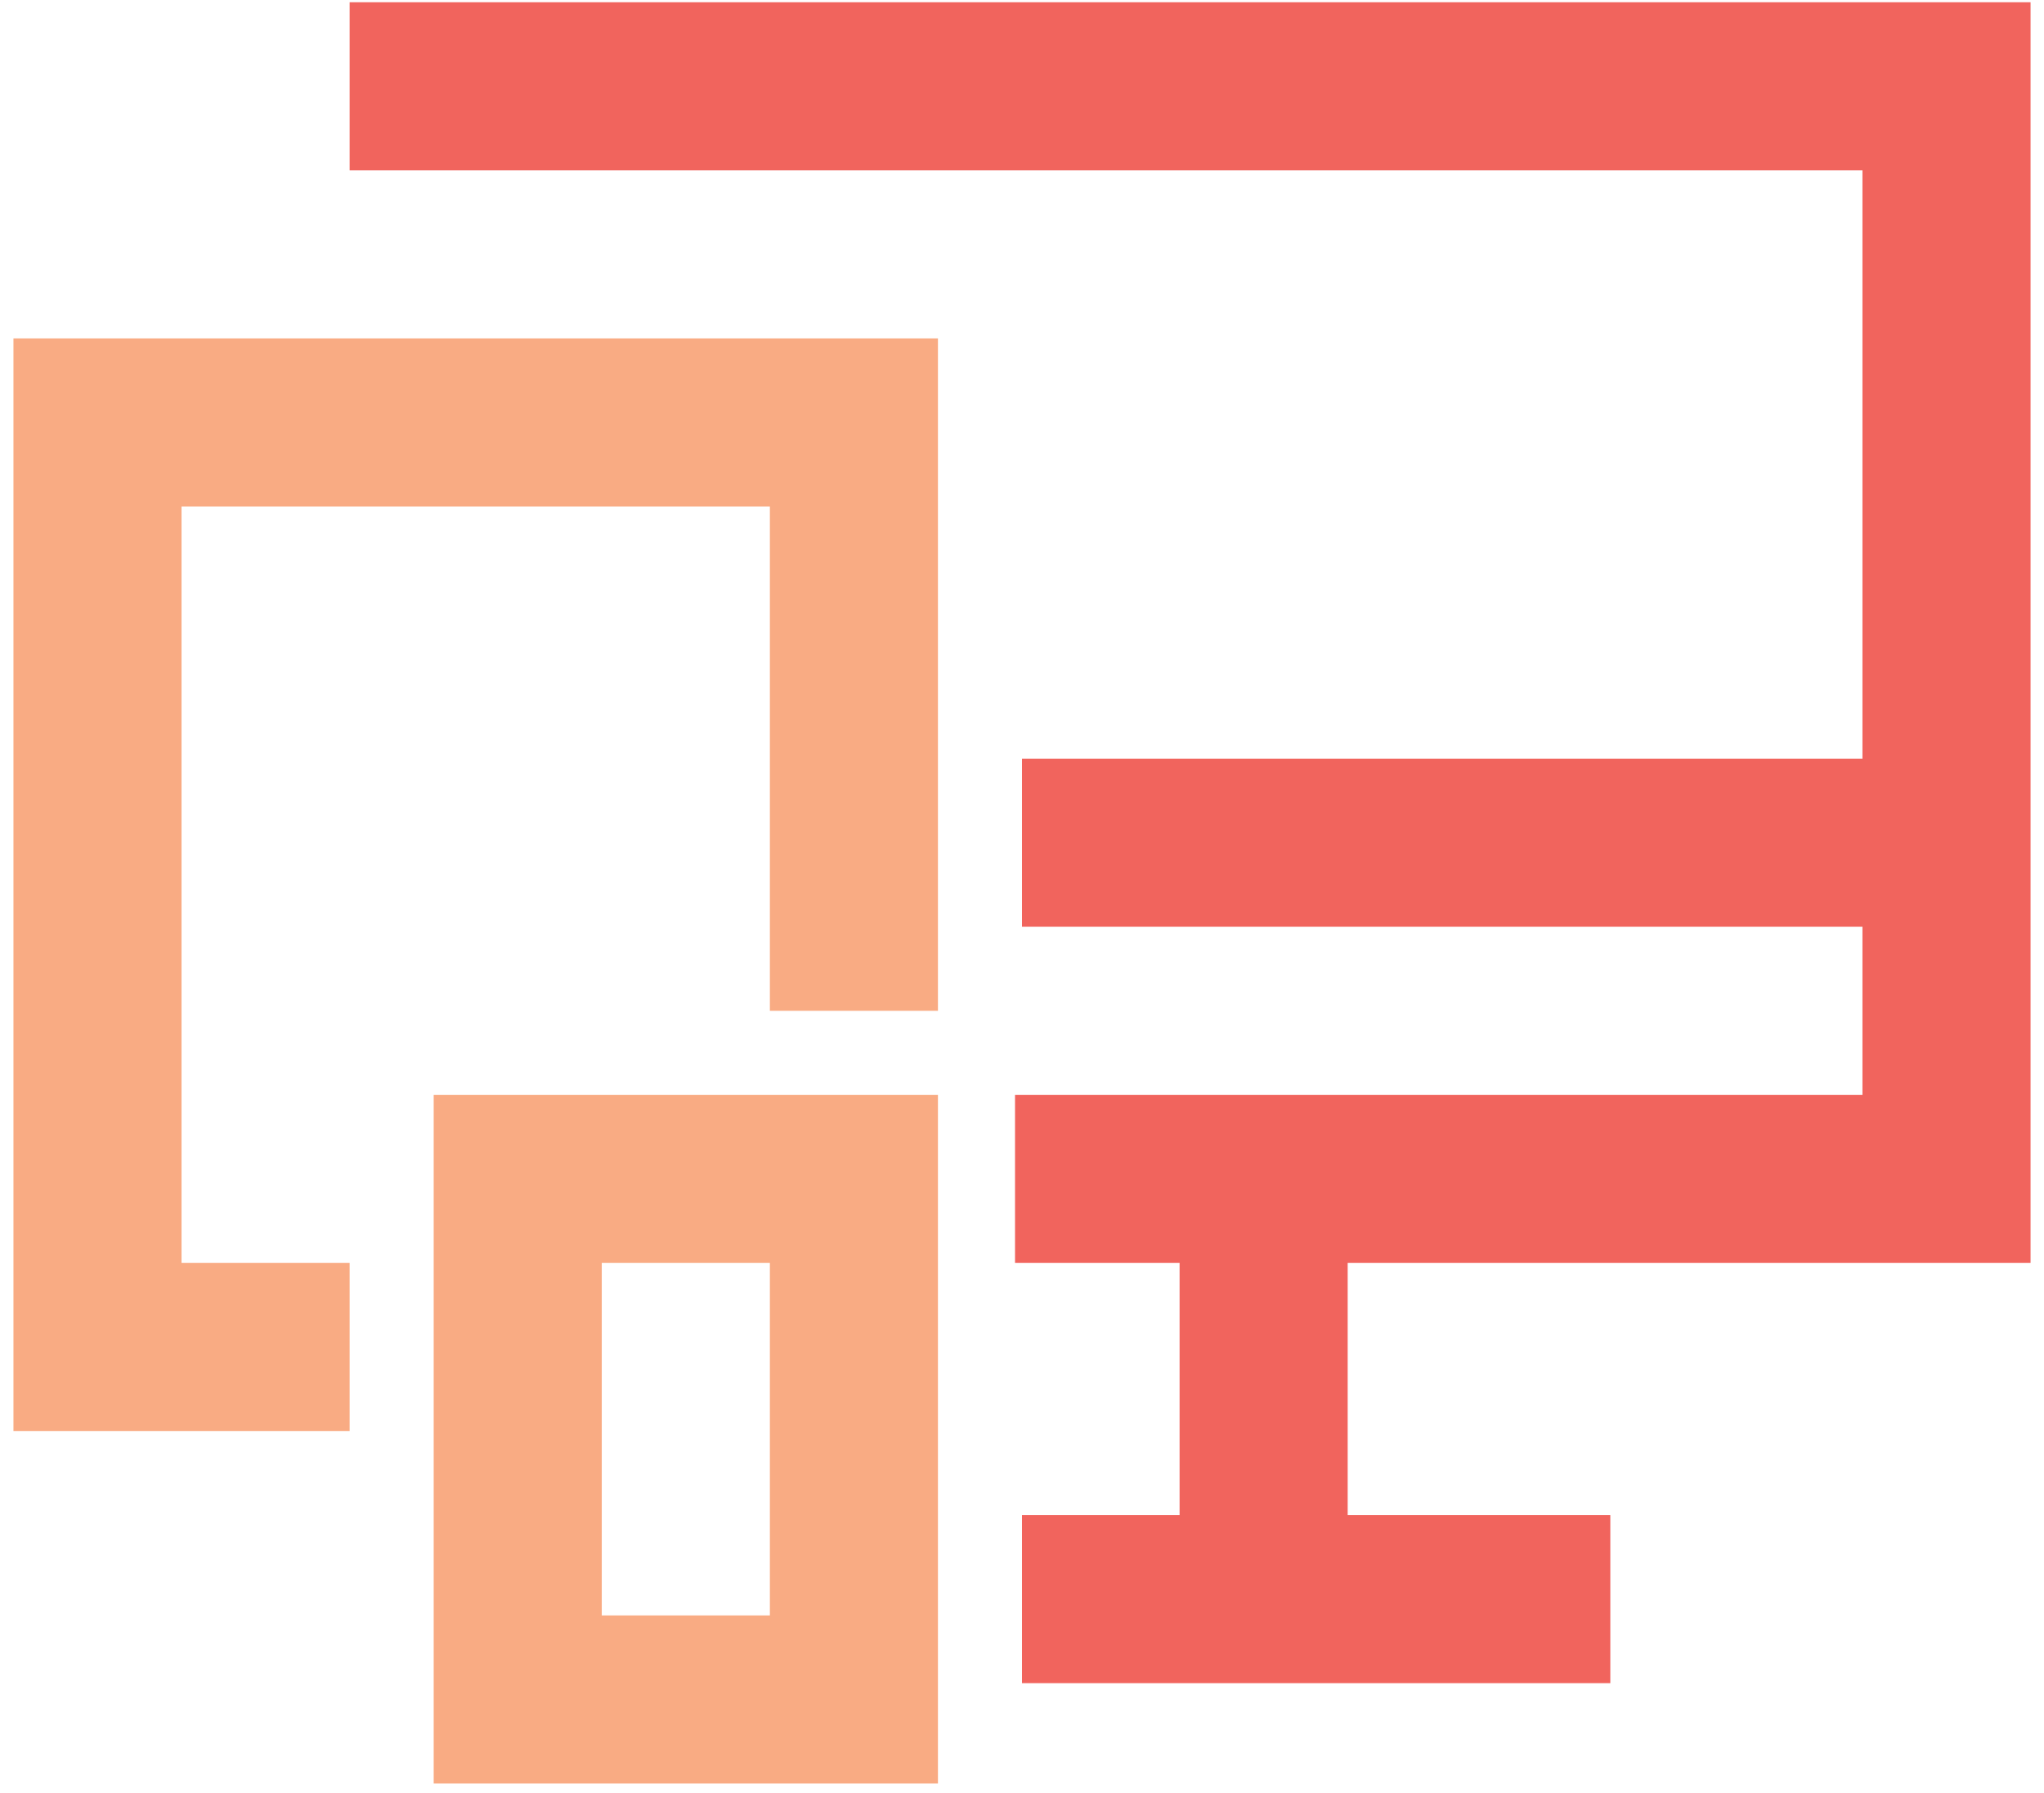 <?xml version="1.0" encoding="UTF-8"?>
<svg width="114px" height="100px" viewBox="0 0 114 100" version="1.1" xmlns="http://www.w3.org/2000/svg" xmlns:xlink="http://www.w3.org/1999/xlink">
    <!-- Generator: Sketch 52.6 (67491) - http://www.bohemiancoding.com/sketch -->
    <title>icn-accessible</title>
    <desc>Created with Sketch.</desc>
    <g id="Page-1" stroke="none" stroke-width="1" fill="none" fill-rule="evenodd">
        <g id="icn-accessible" transform="translate(-18, -28)">
            <polygon id="Fill-1" points="0 150 150 150 150 0 0 0"></polygon>
            <path d="M51.562,118.097 L60.938,118.097 L60.938,98.438 L51.562,98.438 L51.562,118.097 Z M42.188,127.472 L42.188,89.062 L70.312,89.062 L70.312,127.472 L42.188,127.472 Z M18.75,46.875 L70.312,46.875 L70.312,84.375 L60.938,84.375 L60.938,56.25 L28.125,56.25 L28.125,98.438 L37.5,98.438 L37.5,107.812 L18.75,107.812 L18.75,46.875 Z" id="Small-Devices" fill="#F9AB83" fill-rule="nonzero"></path>
            <g id="Desktop" transform="translate(37, 28)" fill="#F1645D">
                <polygon id="path-1" points="94.25 70.438 94.25 0.125 0.5 0.125 0.5 9.5 84.875 9.5 84.875 42.312 38 42.312 38 51.688 84.875 51.688 84.875 61.062 56.164 61.062 46.789 61.062 37.611 61.062 37.611 70.438 46.789 70.438 46.789 84.5 38 84.5 38 93.875 70.812 93.875 70.812 84.5 56.164 84.5 56.164 70.438"></polygon>
            </g>
        </g>
    </g>
</svg>